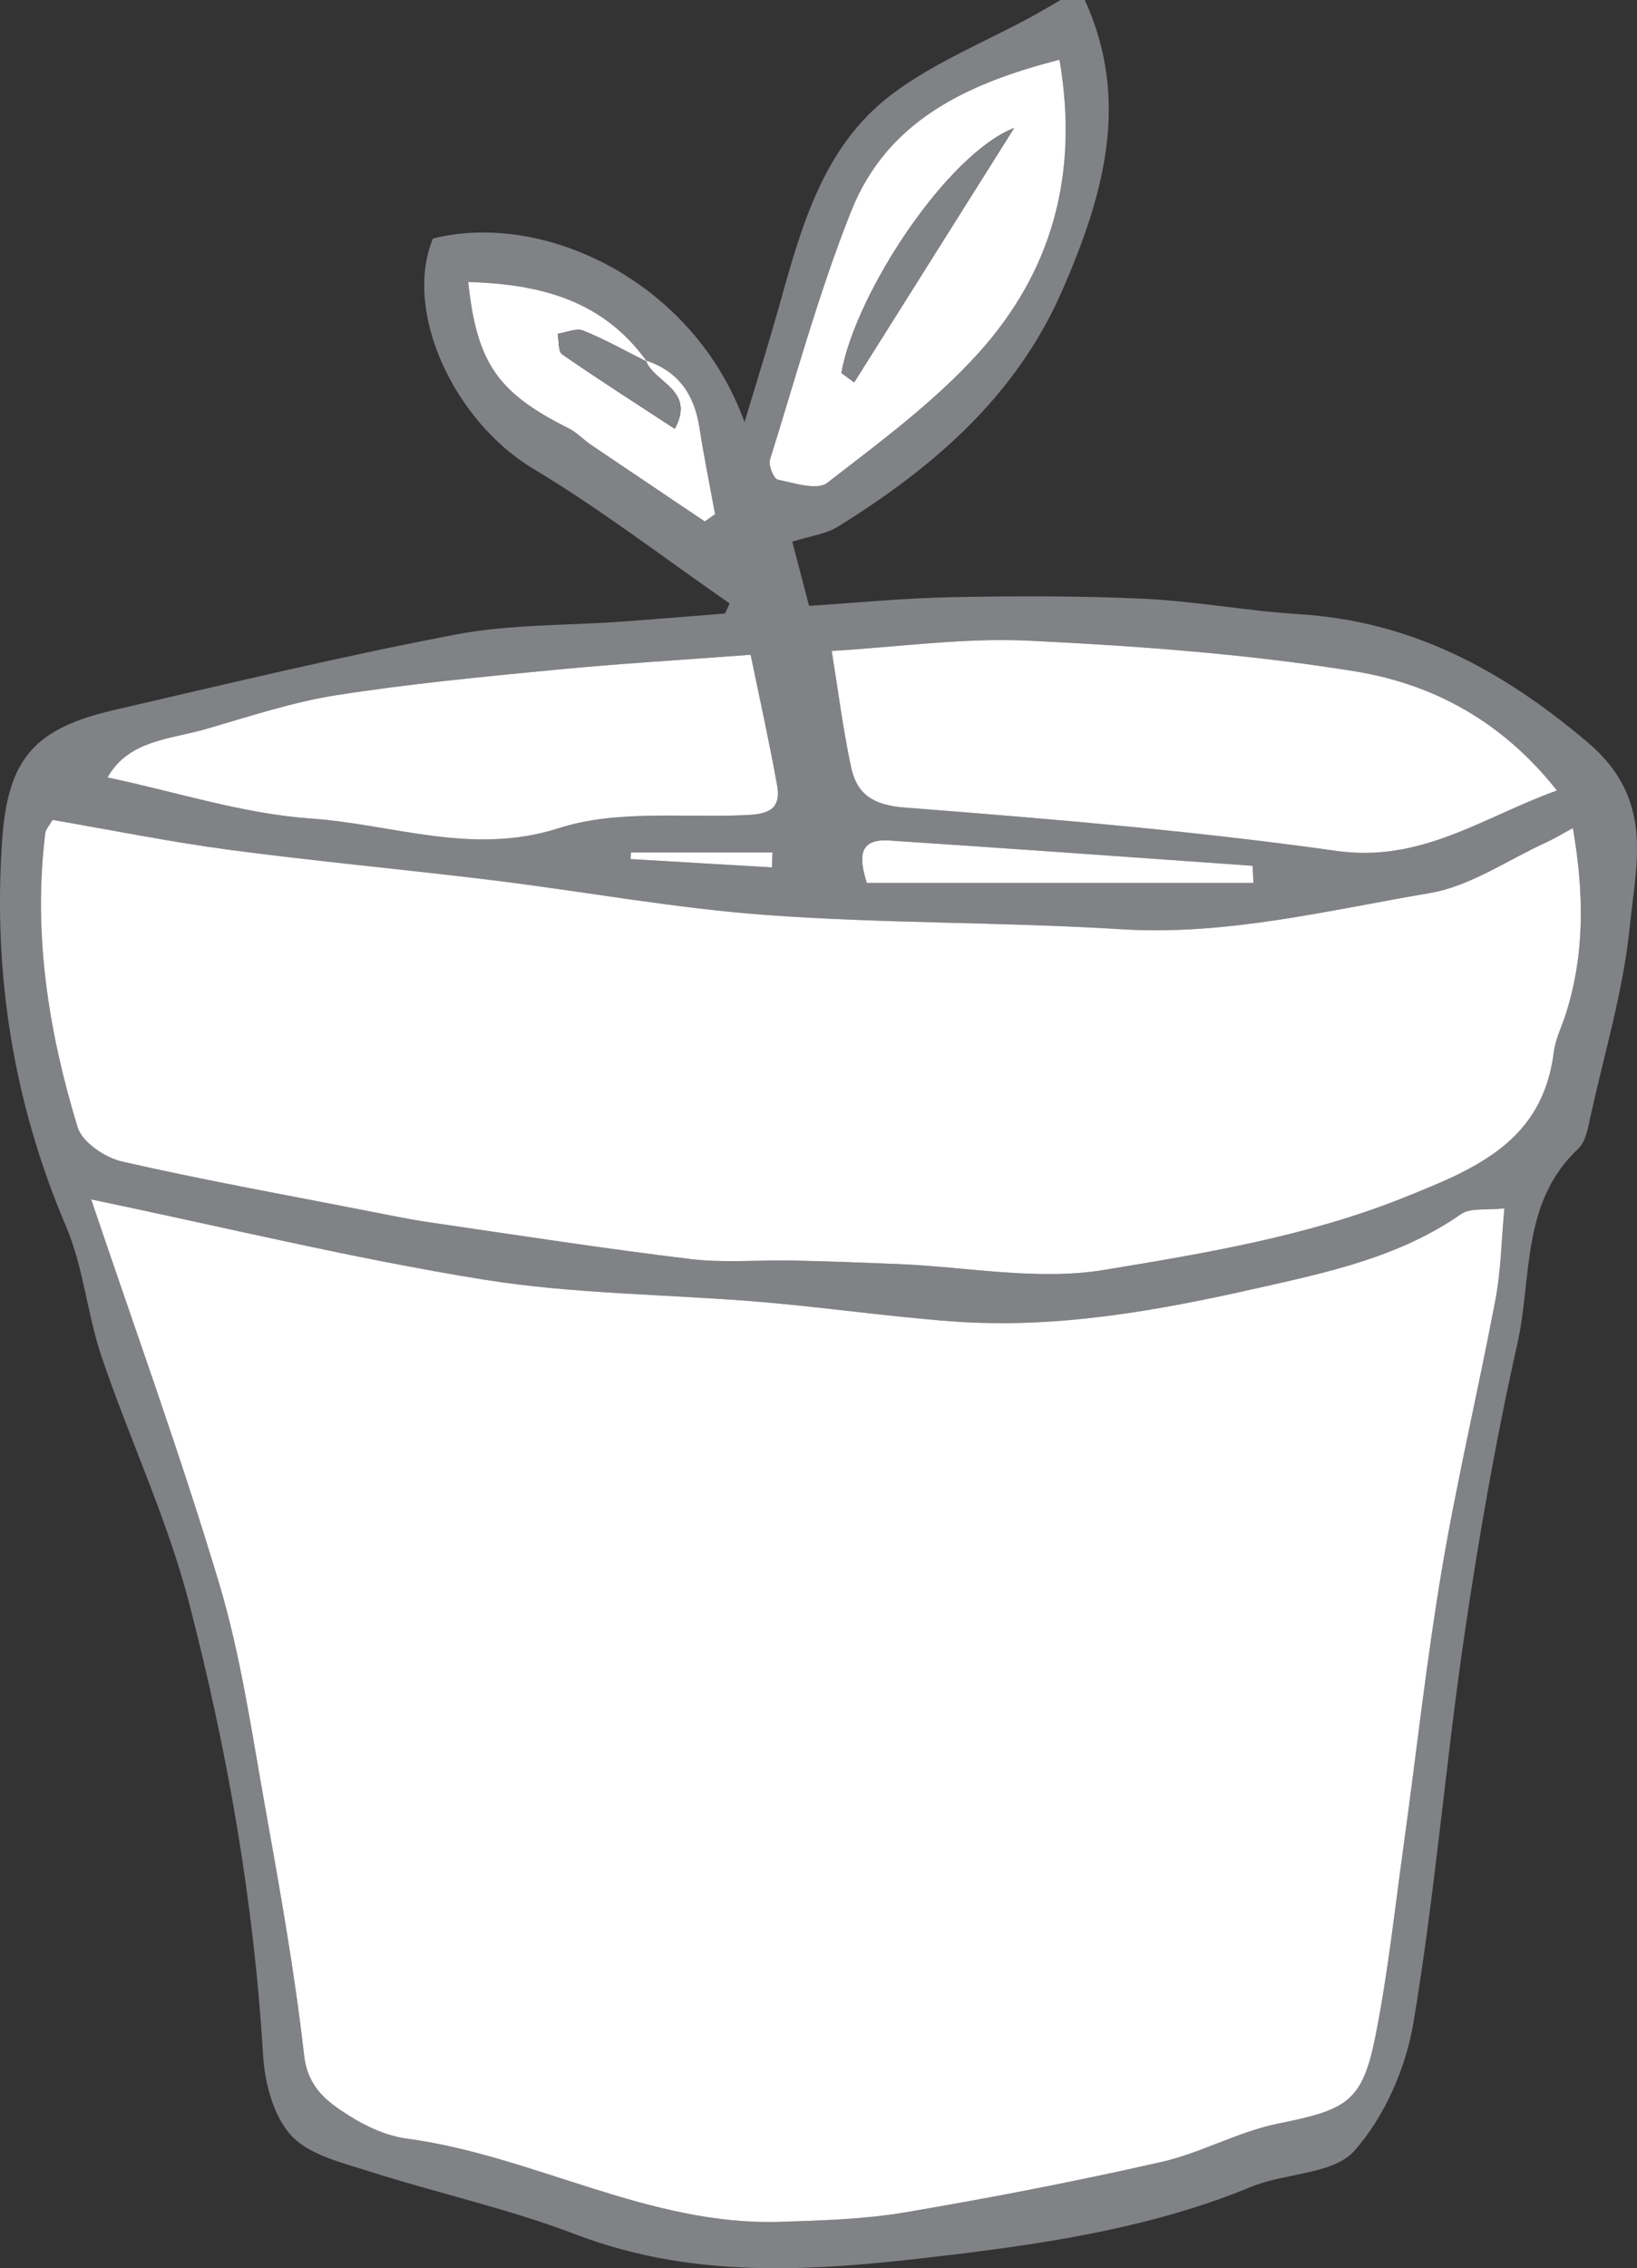 <?xml version="1.0" encoding="utf-8"?>
<!-- Generator: Adobe Illustrator 17.0.0, SVG Export Plug-In . SVG Version: 6.00 Build 0)  -->
<!DOCTYPE svg PUBLIC "-//W3C//DTD SVG 1.1//EN" "http://www.w3.org/Graphics/SVG/1.1/DTD/svg11.dtd">
<svg version="1.1" id="Layer_1" xmlns="http://www.w3.org/2000/svg" xmlns:xlink="http://www.w3.org/1999/xlink" x="0px" y="0px"
	 width="48.666px" height="67.4px" viewBox="0 0 48.666 67.4" enable-background="new 0 0 48.666 67.4" xml:space="preserve">
<rect x="0" y="0" width="48.666" height="67.4" fill="#333333" stroke="none"/>
<g>
	<defs>
		<rect id="SVGID_1_" y="0" width="48.666" height="67.4"/>
	</defs>
	<clipPath id="SVGID_2_">
		<use xlink:href="#SVGID_1_"  overflow="visible"/>
	</clipPath>
	<path clip-path="url(#SVGID_2_)" fill="#808285" d="M32.25,0c1.369,2.998,0.553,5.822-0.667,8.624
		c-1.373,3.153-3.838,5.268-6.672,7.025c-0.362,0.225-0.83,0.279-1.358,0.447c0.153,0.585,0.322,1.228,0.499,1.906
		c1.484-0.094,2.871-0.233,4.261-0.258c1.901-0.035,3.807-0.041,5.705,0.049c1.536,0.073,3.061,0.362,4.597,0.457
		c3.342,0.208,6.018,1.64,8.575,3.8c2.003,1.691,1.45,3.585,1.262,5.477c-0.189,1.891-0.748,3.746-1.161,5.613
		c-0.078,0.348-0.141,0.78-0.375,0.998c-1.702,1.592-1.366,3.822-1.805,5.782c-0.65,2.897-1.162,5.831-1.591,8.77
		c-0.554,3.8-0.865,7.639-1.502,11.424c-0.226,1.347-0.862,2.797-1.758,3.8c-0.626,0.701-2.044,0.647-3.053,1.063
		c-2.874,1.185-5.897,1.66-8.95,2.028c-3.746,0.451-7.464,0.795-11.135-0.608c-1.999-0.764-4.112-1.226-6.156-1.879
		c-0.813-0.26-1.78-0.486-2.31-1.064c-0.528-0.577-0.787-1.564-0.836-2.391c-0.272-4.559-1.058-9.038-2.2-13.437
		c-0.646-2.491-1.767-4.855-2.597-7.302c-0.431-1.269-0.538-2.661-1.06-3.884c-1.573-3.69-2.176-7.521-1.898-11.49
		c0.172-2.435,0.98-3.31,3.345-3.856c3.373-0.779,6.741-1.593,10.14-2.239c1.622-0.309,3.311-0.265,4.969-0.386
		c1.013-0.074,2.025-0.158,3.037-0.238c0.045-0.1,0.09-0.201,0.135-0.301c-1.941-1.343-3.819-2.791-5.839-4.002
		c-2.348-1.406-3.876-4.664-2.981-6.84c3.345-0.839,7.777,1.317,9.262,5.457c0.376-1.251,0.695-2.26,0.982-3.279
		c0.675-2.396,1.298-4.874,3.391-6.457c1.264-0.956,2.79-1.565,4.197-2.333C30.982,0.324,31.254,0.159,31.53,0H32.25z M19.2,10.713
		l0.034,0.037c-1.307-1.836-3.188-2.306-5.316-2.371c0.262,2.431,0.882,3.296,2.999,4.356c0.233,0.117,0.419,0.326,0.639,0.475
		c1.13,0.765,2.264,1.524,3.396,2.285c0.102-0.072,0.203-0.144,0.305-0.217c-0.158-0.861-0.334-1.72-0.468-2.586
		C20.638,11.717,20.16,11.027,19.2,10.713 M2.711,35.64c1.282,3.805,2.652,7.57,3.802,11.4c0.646,2.156,0.967,4.414,1.366,6.639
		C8.32,56.132,8.76,58.59,9.04,61.065c0.109,0.962,0.679,1.383,1.318,1.789c0.519,0.331,1.134,0.614,1.737,0.694
		c3.772,0.506,7.191,2.598,11.094,2.473c1.242-0.04,2.496-0.074,3.716-0.28c2.55-0.432,5.092-0.926,7.614-1.497
		c1.187-0.268,2.295-0.905,3.485-1.144c2.049-0.412,2.498-0.643,2.89-2.614c0.368-1.852,0.569-3.736,0.829-5.608
		c0.381-2.747,0.681-5.507,1.143-8.241c0.453-2.688,1.087-5.346,1.593-8.027c0.165-0.873,0.178-1.774,0.264-2.703
		c-0.523,0.06-1.004-0.027-1.287,0.17c-1.836,1.278-3.951,1.726-6.071,2.205c-2.99,0.674-5.994,1.211-9.072,0.981
		c-1.891-0.141-3.771-0.415-5.66-0.574c-2.758-0.234-5.549-0.23-8.271-0.669C10.483,37.395,6.654,36.461,2.711,35.64 M1.562,24.365
		c-0.107,0.186-0.203,0.281-0.216,0.387c-0.37,2.989,0.094,5.9,0.961,8.743c0.135,0.441,0.807,0.902,1.308,1.016
		c2.41,0.552,4.846,0.99,7.274,1.464c0.629,0.123,1.258,0.256,1.891,0.348c2.582,0.377,5.162,0.777,7.752,1.09
		c1.004,0.121,2.034,0.023,3.051,0.044c1.032,0.022,2.065,0.063,3.097,0.104c2.05,0.081,4.156,0.503,6.139,0.175
		c2.998-0.495,6.023-0.994,8.906-2.145c2.161-0.863,4.136-1.674,4.468-4.333c0.049-0.389,0.241-0.76,0.361-1.14
		c0.561-1.776,0.541-3.568,0.206-5.512c-0.339,0.183-0.562,0.321-0.799,0.429c-1.146,0.522-2.252,1.299-3.454,1.502
		c-3.034,0.515-6.043,1.27-9.182,1.076c-3.502-0.217-7.021-0.168-10.52-0.422c-2.731-0.198-5.439-0.7-8.162-1.034
		c-2.602-0.319-5.213-0.558-7.811-0.903C5.062,25.019,3.308,24.664,1.562,24.365 M24.726,19.343
		c0.192,1.184,0.334,2.325,0.574,3.445c0.171,0.802,0.638,1.133,1.581,1.207c4.29,0.334,8.586,0.689,12.845,1.289
		c2.542,0.358,4.357-1.003,6.56-1.793c-1.662-2.103-3.741-3.176-6.016-3.544c-3.194-0.515-6.445-0.752-9.681-0.909
		C28.649,18.944,26.69,19.228,24.726,19.343 M3.196,23.101c2.073,0.439,4.037,1.082,6.035,1.219
		c2.439,0.168,4.804,1.115,7.382,0.287c1.688-0.541,3.628-0.311,5.457-0.382c0.633-0.025,1.176-0.079,1.031-0.889
		c-0.234-1.307-0.525-2.604-0.787-3.88c-2.122,0.16-3.956,0.266-5.783,0.444c-2.177,0.211-4.358,0.417-6.518,0.754
		c-1.311,0.206-2.592,0.632-3.873,1.004C5.068,21.97,3.828,21.984,3.196,23.101 M31.496,1.775c-2.804,0.717-5.133,1.843-6.192,4.499
		c-0.958,2.403-1.641,4.917-2.416,7.39c-0.052,0.166,0.115,0.565,0.235,0.589c0.488,0.101,1.172,0.325,1.469,0.095
		c1.568-1.212,3.194-2.41,4.51-3.874C31.239,8.099,32.089,5.234,31.496,1.775 M37.264,26.236c-0.009-0.17-0.017-0.339-0.025-0.509
		c-3.598-0.253-7.195-0.514-10.794-0.751c-0.91-0.06-0.924,0.47-0.677,1.26H37.264z M18.759,25.33
		c-0.005,0.066-0.01,0.131-0.015,0.197c1.402,0.083,2.803,0.165,4.205,0.248c0.005-0.149,0.01-0.297,0.016-0.445H18.759z"/>
	<path clip-path="url(#SVGID_2_)" fill="#FFFFFF" d="M2.711,35.64c3.943,0.821,7.772,1.755,11.65,2.38
		c2.722,0.439,5.514,0.435,8.271,0.668c1.89,0.16,3.77,0.434,5.661,0.575c3.078,0.23,6.082-0.307,9.071-0.982
		c2.121-0.478,4.235-0.926,6.071-2.204c0.284-0.197,0.765-0.11,1.288-0.17c-0.086,0.929-0.099,1.83-0.264,2.703
		c-0.506,2.681-1.14,5.338-1.594,8.027c-0.461,2.734-0.761,5.494-1.142,8.241c-0.26,1.872-0.462,3.756-0.829,5.607
		c-0.392,1.972-0.841,2.203-2.89,2.615c-1.19,0.239-2.298,0.876-3.486,1.144c-2.522,0.571-5.064,1.065-7.613,1.496
		c-1.22,0.207-2.475,0.241-3.716,0.281c-3.903,0.124-7.322-1.967-11.095-2.473c-0.602-0.08-1.217-0.363-1.736-0.694
		c-0.639-0.406-1.209-0.827-1.318-1.789c-0.281-2.475-0.721-4.933-1.161-7.387c-0.399-2.224-0.72-4.482-1.367-6.638
		C5.363,43.21,3.993,39.445,2.711,35.64"/>
	<path clip-path="url(#SVGID_2_)" fill="#FFFFFF" d="M1.562,24.364c1.747,0.299,3.5,0.655,5.27,0.89
		c2.598,0.344,5.21,0.583,7.811,0.902c2.723,0.334,5.431,0.837,8.163,1.035c3.498,0.254,7.017,0.204,10.519,0.421
		c3.139,0.195,6.148-0.561,9.182-1.075c1.202-0.204,2.308-0.98,3.454-1.503c0.237-0.108,0.46-0.245,0.799-0.428
		c0.335,1.944,0.355,3.735-0.206,5.511c-0.12,0.381-0.312,0.752-0.361,1.141c-0.331,2.658-2.307,3.469-4.468,4.332
		c-2.883,1.151-5.908,1.651-8.906,2.146c-1.983,0.327-4.089-0.094-6.139-0.176c-1.032-0.041-2.064-0.082-3.097-0.103
		c-1.017-0.022-2.047,0.077-3.051-0.044c-2.59-0.313-5.17-0.713-7.752-1.09c-0.633-0.093-1.262-0.225-1.891-0.348
		c-2.427-0.475-4.864-0.912-7.274-1.464c-0.501-0.115-1.173-0.575-1.308-1.016c-0.867-2.843-1.331-5.755-0.961-8.743
		C1.359,24.646,1.455,24.551,1.562,24.364"/>
	<path clip-path="url(#SVGID_2_)" fill="#FFFFFF" d="M24.726,19.343c1.964-0.115,3.923-0.399,5.864-0.305
		c3.235,0.157,6.486,0.394,9.68,0.909c2.275,0.368,4.354,1.441,6.016,3.543c-2.203,0.791-4.018,2.152-6.56,1.794
		c-4.259-0.6-8.555-0.955-12.845-1.289c-0.942-0.074-1.41-0.405-1.581-1.207C25.061,21.668,24.918,20.527,24.726,19.343"/>
	<path clip-path="url(#SVGID_2_)" fill="#FFFFFF" d="M3.196,23.101c0.632-1.117,1.873-1.131,2.944-1.443
		c1.282-0.372,2.562-0.798,3.874-1.003c2.159-0.338,4.341-0.544,6.517-0.755c1.828-0.177,3.662-0.284,5.784-0.444
		c0.262,1.276,0.553,2.573,0.787,3.88c0.145,0.81-0.399,0.864-1.031,0.889c-1.829,0.071-3.77-0.159-5.457,0.383
		c-2.578,0.827-4.943-0.119-7.382-0.287C7.233,24.183,5.269,23.54,3.196,23.101"/>
	<path clip-path="url(#SVGID_2_)" fill="#FFFFFF" d="M31.497,1.775c0.593,3.458-0.257,6.324-2.394,8.699
		c-1.317,1.463-2.943,2.661-4.511,3.874c-0.297,0.229-0.981,0.006-1.469-0.095c-0.119-0.025-0.286-0.424-0.234-0.589
		c0.775-2.474,1.458-4.987,2.416-7.39C26.363,3.618,28.692,2.492,31.497,1.775 M25.015,11.083c0.126,0.093,0.252,0.185,0.378,0.278
		c1.585-2.519,3.17-5.038,4.755-7.557C28.168,4.576,25.44,8.693,25.015,11.083"/>
	<path clip-path="url(#SVGID_2_)" fill="#FFFFFF" d="M19.201,10.712c0.96,0.315,1.437,1.005,1.589,1.98
		c0.134,0.865,0.31,1.724,0.467,2.586c-0.101,0.072-0.202,0.144-0.304,0.217c-1.132-0.762-2.266-1.521-3.396-2.286
		c-0.22-0.149-0.406-0.358-0.64-0.475c-2.117-1.06-2.736-1.925-2.998-4.355c2.128,0.064,4.009,0.534,5.318,2.373
		c-0.628-0.314-1.244-0.662-1.895-0.926c-0.207-0.084-0.505,0.055-0.762,0.092c0.04,0.209,0.008,0.524,0.133,0.61
		c1.089,0.754,2.206,1.467,3.348,2.214C20.688,11.575,19.435,11.377,19.201,10.712"/>
	<path clip-path="url(#SVGID_2_)" fill="#FFFFFF" d="M37.264,26.236H25.769c-0.247-0.79-0.233-1.32,0.676-1.26
		c3.599,0.237,7.197,0.498,10.794,0.751C37.248,25.896,37.256,26.066,37.264,26.236"/>
	<path clip-path="url(#SVGID_2_)" fill="#FFFFFF" d="M18.759,25.33h4.206c-0.006,0.148-0.011,0.296-0.016,0.445
		c-1.402-0.083-2.803-0.165-4.205-0.248C18.749,25.461,18.754,25.396,18.759,25.33"/>
	<path clip-path="url(#SVGID_2_)" fill="#808285" d="M25.015,11.083c0.425-2.39,3.153-6.507,5.133-7.279
		c-1.585,2.519-3.17,5.038-4.755,7.557C25.267,11.268,25.141,11.176,25.015,11.083"/>
	<path clip-path="url(#SVGID_2_)" fill="#808285" d="M19.201,10.712c0.235,0.665,1.488,0.862,0.86,2.03
		c-1.142-0.747-2.259-1.46-3.348-2.214c-0.125-0.086-0.093-0.401-0.133-0.61c0.257-0.037,0.555-0.176,0.762-0.092
		c0.651,0.264,1.267,0.612,1.895,0.926C19.234,10.75,19.201,10.712,19.201,10.712"/>
</g>
</svg>
